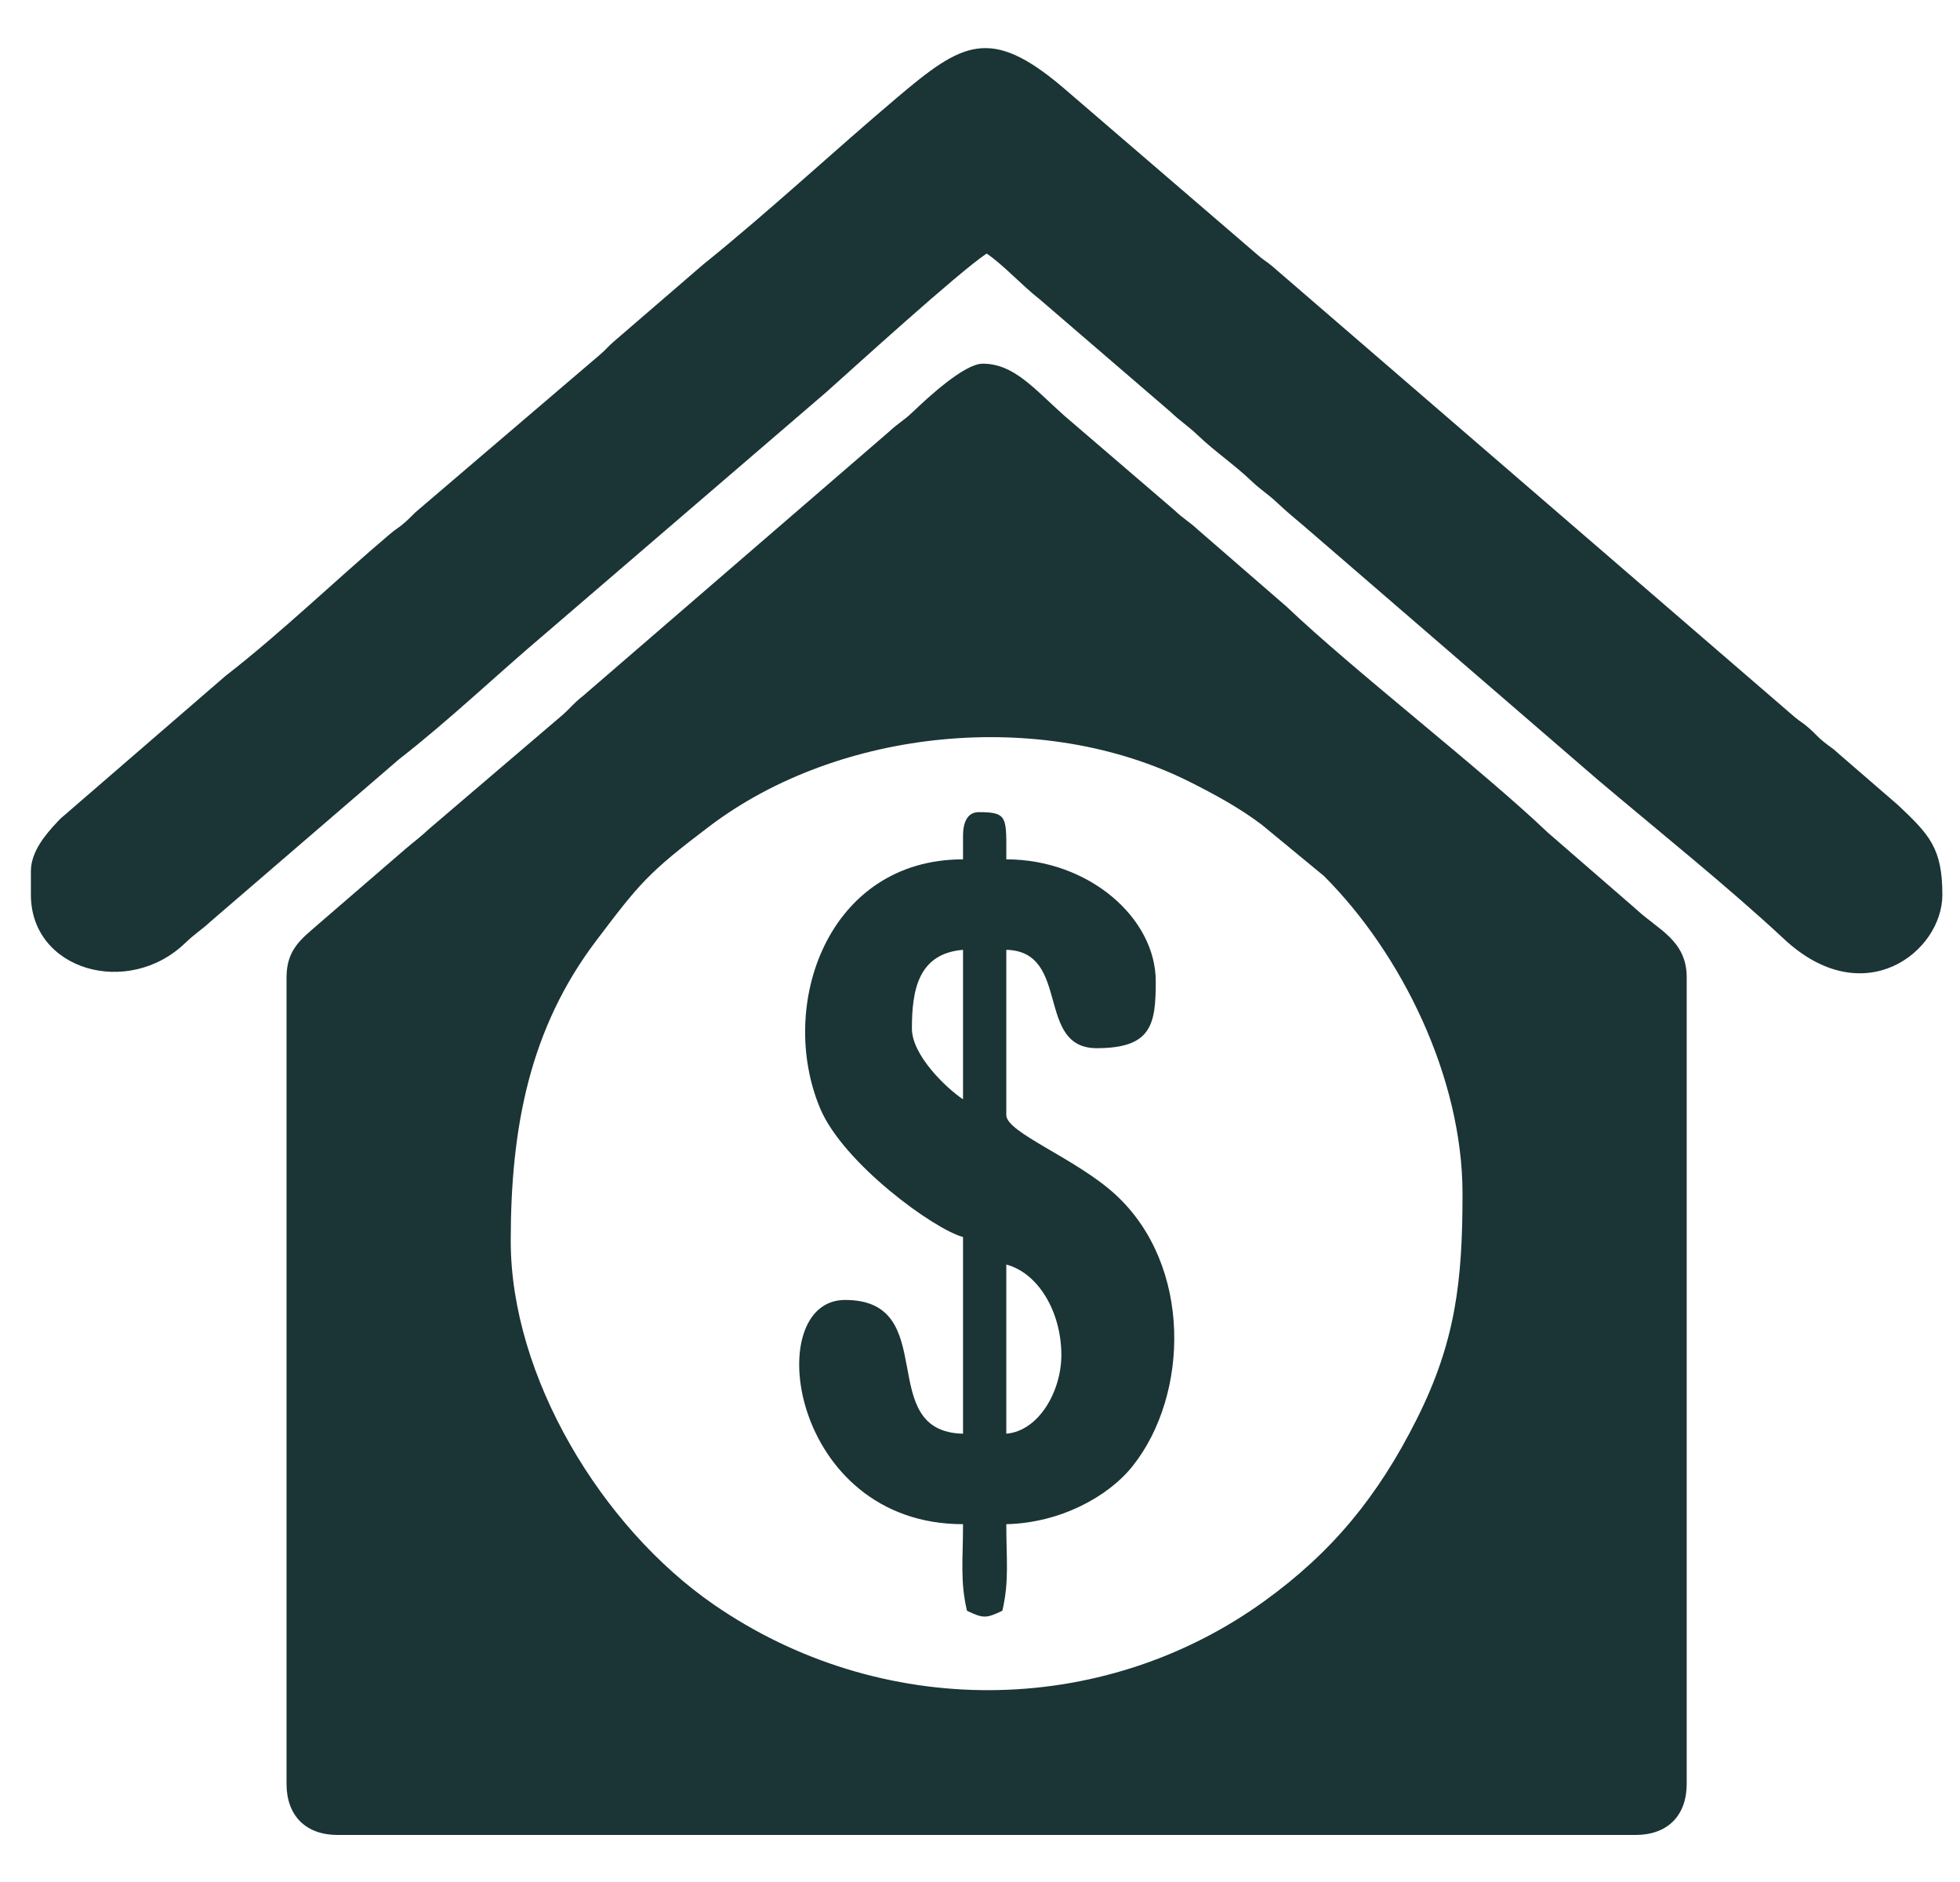 <?xml version="1.0" encoding="UTF-8"?>
<!DOCTYPE svg PUBLIC "-//W3C//DTD SVG 1.1//EN" "http://www.w3.org/Graphics/SVG/1.1/DTD/svg11.dtd">
<!-- Creator: CorelDRAW 2020 (64 Bit) -->
<svg xmlns="http://www.w3.org/2000/svg" xml:space="preserve" width="42.333mm" height="40.64mm" version="1.1" style="shape-rendering:geometricPrecision; text-rendering:geometricPrecision; image-rendering:optimizeQuality; fill-rule:evenodd; clip-rule:evenodd"
viewBox="0 0 4233.32 4063.98"
 xmlns:xlink="http://www.w3.org/1999/xlink"
 xmlns:xodm="http://www.corel.com/coreldraw/odm/2003">
 <defs>
  <style type="text/css">
   <![CDATA[
    .fil0 {fill:#1b3436}
   ]]>
  </style>
 </defs>
 <g id="Camada_x0020_1">
  <g id="_2661830062976">
   <path class="fil0" d="M1103.1 2679.65c0,-246.28 41.34,-459.08 184.4,-648.09 94.33,-124.63 111.82,-146.72 245.12,-247.57 280.26,-212.03 718.39,-255.77 1037.36,-95.51 56.19,28.22 107.47,56.44 154.53,91.82l135.05 111.31c168.61,168.61 299.29,435.98 299.29,686.12 0,188.74 -14.9,319.71 -99.04,487.1 -83.59,166.3 -182.27,286.73 -329.26,392.79 -352.95,254.67 -829.9,255.21 -1189.2,7.05 -242.2,-167.31 -438.25,-492.17 -438.25,-785.02zm-484.21 -569.15l0 1741.45c0,68.88 41.55,110.44 110.42,110.44l2803.32 0c68.87,0 110.43,-41.56 110.43,-110.44l0 -1741.45c0,-79.76 -62.09,-103.15 -108.38,-146.46l-191.06 -165.72c-145.22,-138.3 -419.4,-349.89 -564.9,-488.47l-191.08 -165.71c-20.31,-19 -30.02,-22.39 -51.04,-42.4l-237.72 -204.02c-65.62,-58.45 -109,-112.42 -176.4,-112.42 -39.77,0 -118.82,73.63 -150.78,104.06 -21.03,20.03 -30.74,23.4 -51.05,42.41l-661.06 570.68c-20.71,16.04 -25.93,24.85 -44.02,40.94l-288.73 246.45c-21.19,19.7 -29.11,24.72 -50.57,42.88l-191.48 165.29c-33.51,29.43 -65.9,52.17 -65.9,112.49z"/>
   <path class="fil0" d="M66.72 1881.14l0 50.97c0,163.54 210.18,222.75 333.45,104.09 22.25,-21.43 33.73,-26.84 55.17,-46.77l406.3 -349.74c109.2,-84.96 209.65,-181.35 315.36,-270.78l607.67 -522.16c62.59,-55.76 284.98,-258.24 346.3,-299.3 35.17,23.54 76.55,69.18 114.03,98.34l283.1 243.57c22.65,21.57 36.19,28.81 59.47,50.97 36.67,34.94 78.01,62.76 114.69,97.69 22.24,21.18 34.28,27 55.28,46.66 24.18,22.63 33.67,30.04 58.97,51.45l633.71 547.08c127.15,107.57 282.57,232.05 403.07,344.49 172.22,160.68 341.94,27.64 341.94,-95.59 0,-100.97 -28.2,-129.66 -95.45,-193.37l-127.55 -110.3c-16.12,-14.98 -18.05,-14.27 -33.09,-26.39 -13.59,-10.94 -17.73,-17.12 -30.75,-28.71 -15.94,-14.2 -17.71,-12.75 -33.42,-26.04l-1126.41 -971.83c-15.72,-13.3 -17.49,-11.84 -33.42,-26.04l-420.22 -361.32c-156.42,-132.44 -216.91,-96.25 -356.79,22.08 -140.99,119.28 -275.46,245.02 -420.03,361.5l-191.6 165.18c-13.13,11.12 -17.43,17.78 -30.57,28.9l-389.47 332.6c-13.58,10.94 -17.73,17.11 -30.74,28.71 -15.94,14.2 -17.71,12.74 -33.42,26.04 -119.45,101.05 -231.91,210.66 -355.74,306.87l-355.38 307.23c-1.24,1.22 -3.01,3.01 -4.22,4.27 -1.22,1.25 -2.93,3.1 -4.12,4.37 -24.71,26.29 -56.12,63.51 -56.12,105.28z"/>
   <path class="fil0" d="M2173.45 3095.91l0 -365.29c70.16,18.75 118.93,103.6 118.93,195.39 0,77.93 -48.46,164.03 -118.93,169.9zm-203.88 -874.97c0,-83.78 14.04,-161.88 110.43,-169.91l0 322.82c-36.91,-24.72 -110.43,-95.4 -110.43,-152.91zm110.43 -416.25l0 50.96c-292.32,0 -402,315.49 -308.54,537.91 49.55,117.92 245.05,260.65 308.54,277.61l0 424.74c-193.52,-4.32 -45.22,-288.83 -254.84,-288.83 -183.62,0 -119.27,484.21 254.84,484.21 0,76.92 -6.51,122.49 8.5,186.89 35.04,16.82 41.41,16.82 76.46,0 15,-64.4 8.49,-109.97 8.49,-186.89 115.32,-2.57 219.73,-58.49 273.27,-125.98 121.82,-153.55 128.57,-433.06 -37.35,-585.66 -85.39,-78.53 -235.92,-133.64 -235.92,-171.83l0 -356.79c140.22,3.14 61.98,212.38 195.38,212.38 118.99,0 127.43,-51.77 127.43,-144.41 0,-137.16 -145.07,-263.35 -322.81,-263.35 0,-90.71 4.62,-101.93 -59.46,-101.93 -26.12,0 -33.99,24.88 -33.99,50.97z"/>
  </g>
 </g>
</svg>
